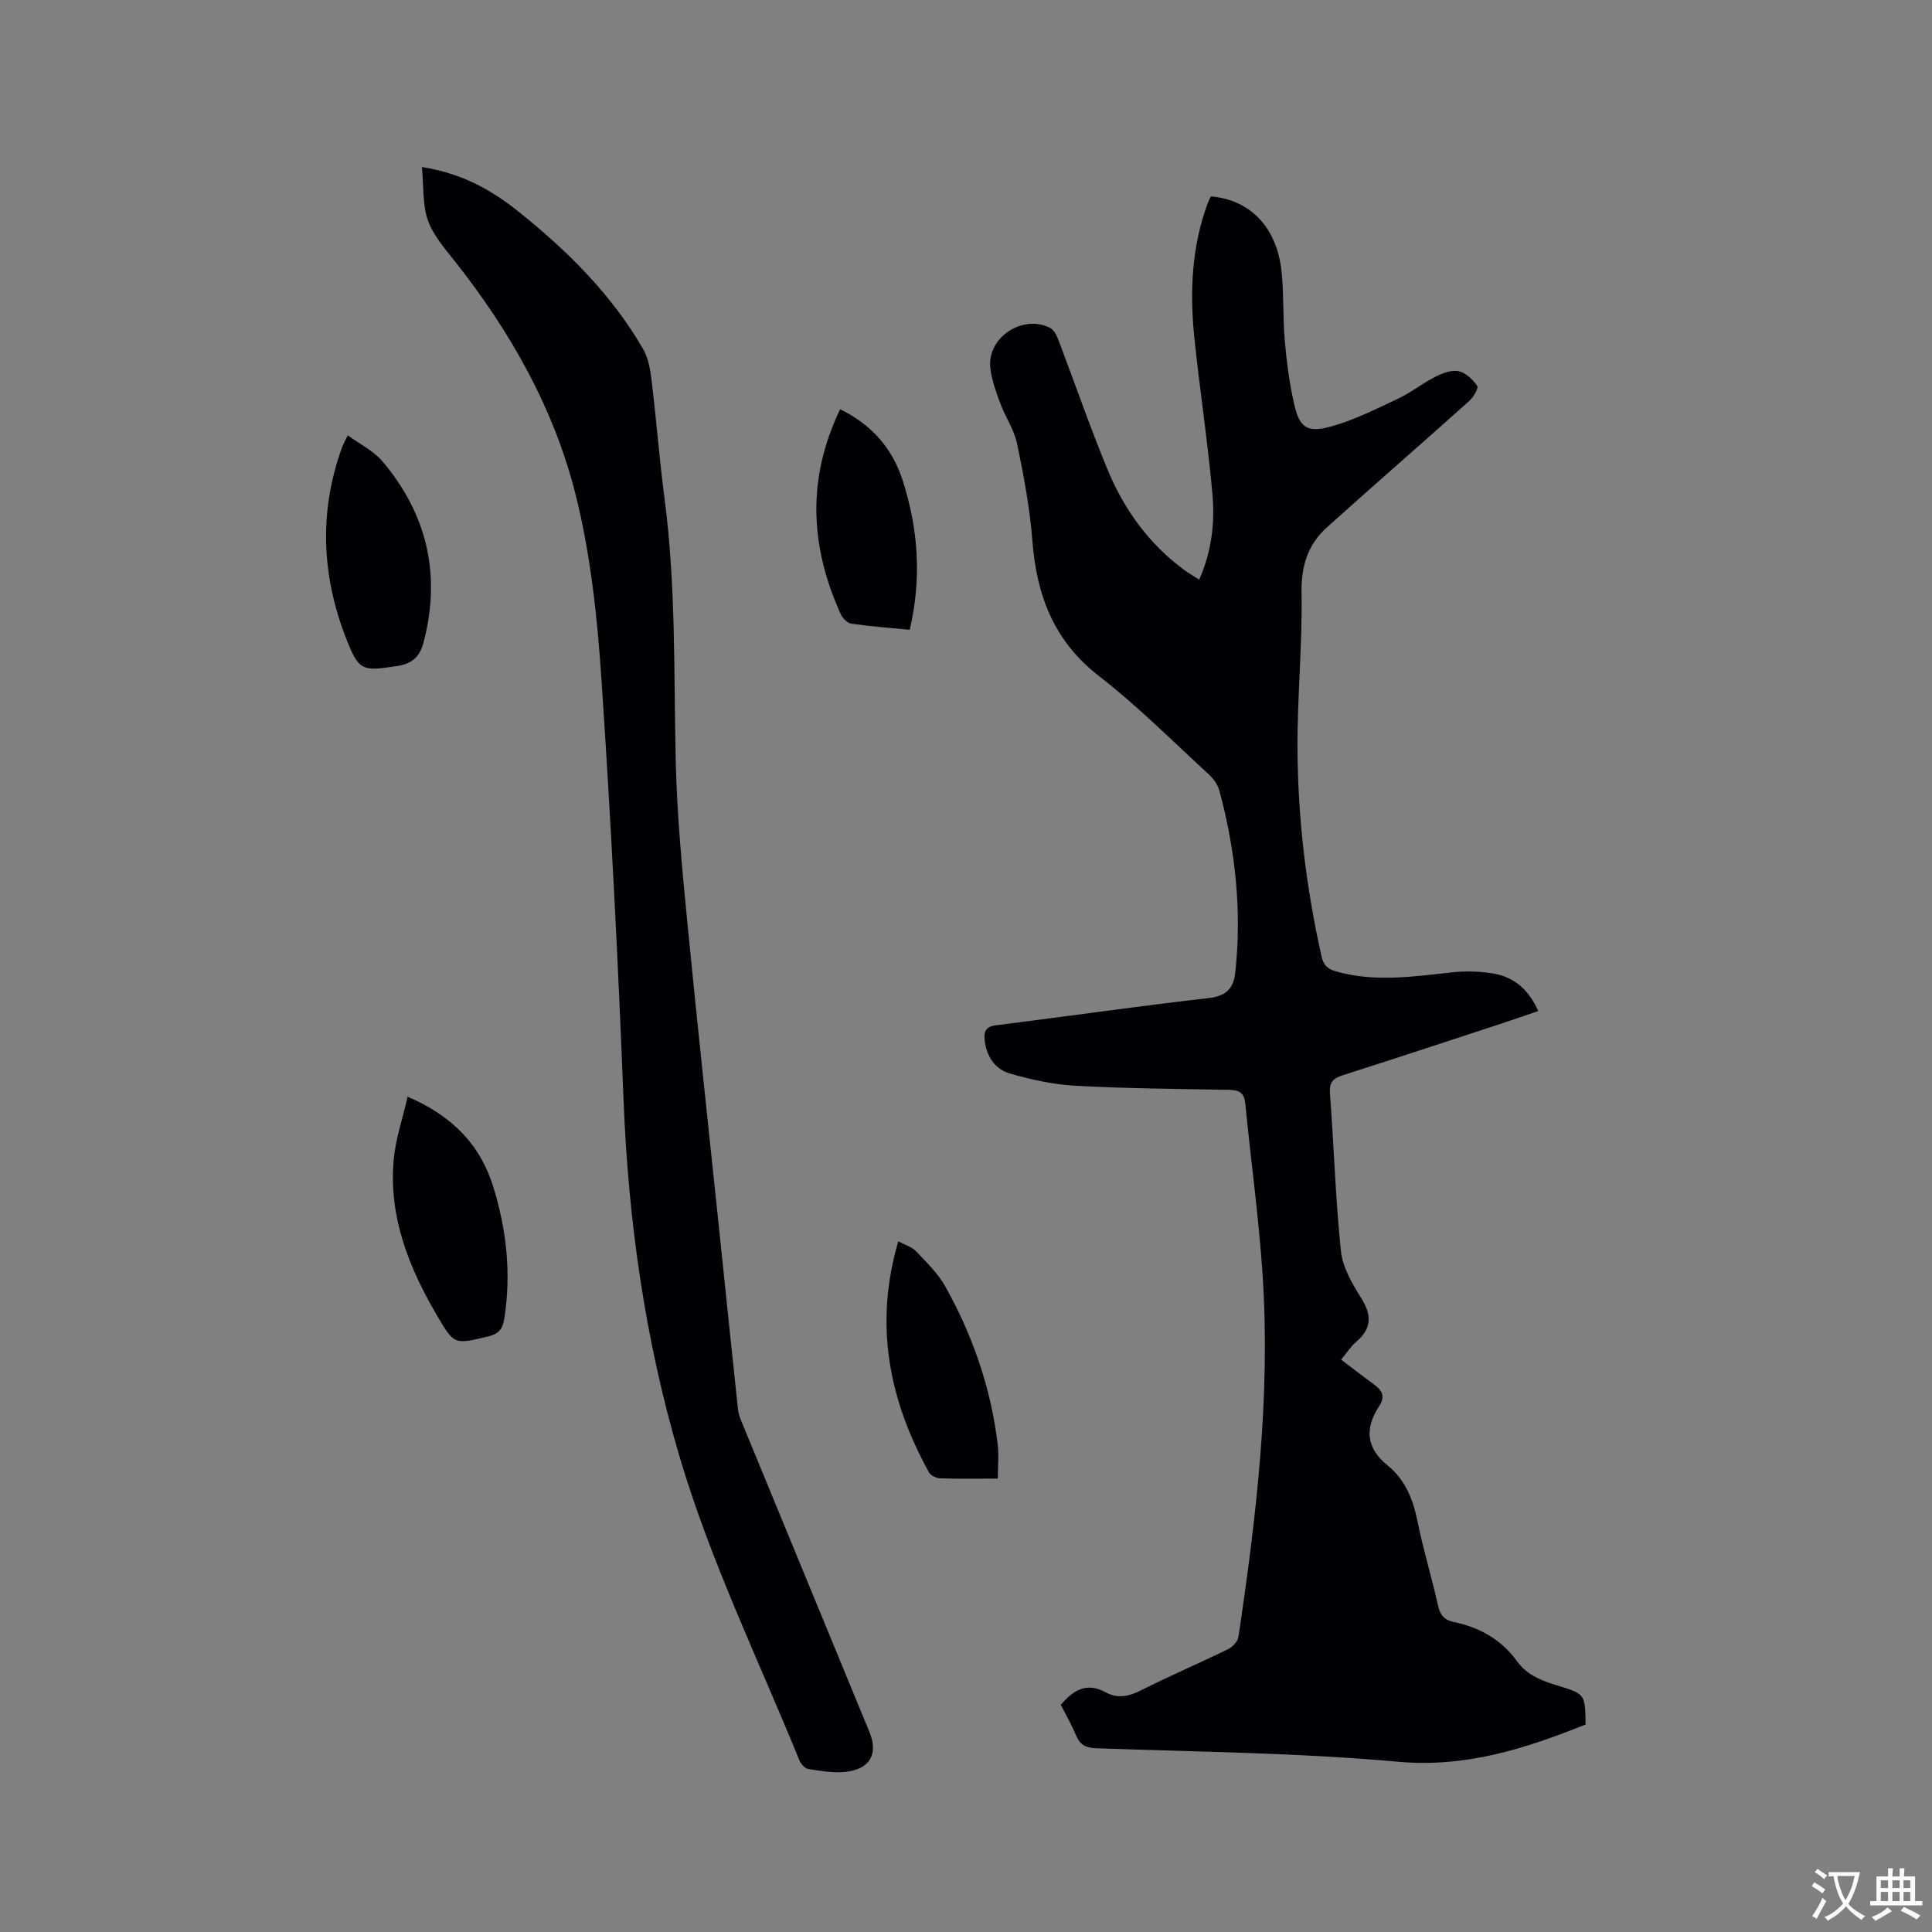 <svg enable-background="new 0 0 400 400" viewBox="0 0 400 400" xmlns="http://www.w3.org/2000/svg"><rect x="0" y="0" width="400" height="400" fill="#808080" stroke="none"/><g fill="#010105"><path d="m219.63 352.97c2.68-3.19 5.45-4.7 9.32-2.58 2.37 1.3 4.71.88 7.19-.38 5.95-3 12.09-5.63 18.09-8.55.95-.46 2.04-1.62 2.18-2.59 3.68-24.77 6.65-49.63 5.01-74.73-.78-11.93-2.44-23.8-3.6-35.7-.22-2.23-1.33-2.76-3.33-2.8-10.6-.2-21.2-.27-31.78-.84-4.58-.25-9.19-1.27-13.62-2.54-3.13-.9-4.87-3.6-5.23-6.97-.18-1.71.22-2.74 2.26-3 14.72-1.86 29.4-3.96 44.13-5.65 3.58-.41 5.13-1.98 5.49-5.21 1.4-12.8.06-25.38-3.29-37.76-.34-1.24-1.24-2.49-2.21-3.37-7.49-6.87-14.7-14.12-22.71-20.33-9.38-7.27-12.92-16.75-13.79-28.05-.52-6.72-1.78-13.42-3.16-20.03-.61-2.94-2.46-5.6-3.52-8.47-.87-2.36-1.76-4.81-2.03-7.29-.67-6.28 6.71-11.14 12.41-8.23.84.43 1.4 1.71 1.78 2.71 3.35 8.8 6.41 17.71 10 26.41 3.44 8.35 8.59 15.57 15.98 21 .91.67 1.91 1.24 3.08 1.99 2.57-5.79 3.26-11.71 2.75-17.58-.95-10.86-2.63-21.65-3.75-32.49-.97-9.46-.59-18.85 2.78-27.91.18-.48.43-.94.63-1.37 8.23.69 13.74 6.48 14.66 15.72.47 4.74.24 9.54.66 14.29.38 4.31.95 8.64 1.9 12.85 1.13 5.02 2.63 6.17 7.67 4.78 4.82-1.33 9.39-3.66 13.95-5.8 2.67-1.26 5.02-3.17 7.65-4.5 1.46-.74 3.34-1.46 4.81-1.15s2.94 1.72 3.85 3.04c.32.47-.79 2.35-1.65 3.13-9.78 8.76-19.69 17.37-29.45 26.15-3.97 3.57-5.37 8.02-5.27 13.58.19 10.79-.9 21.59-.84 32.39.09 14.44 1.81 28.75 4.98 42.87.4 1.8 1.2 2.6 2.99 3.11 8 2.27 15.96 1.08 23.97.2 2.9-.32 5.95-.24 8.82.28 4.19.76 7.16 3.38 9.08 7.73-3.03 1.03-5.87 2.02-8.74 2.96-10.56 3.46-21.11 6.94-31.7 10.32-2 .64-2.86 1.43-2.68 3.77.83 10.89 1.14 21.82 2.28 32.67.35 3.38 2.36 6.78 4.24 9.78 2.22 3.56 2.09 6.3-1.12 9.01-1.11.94-1.91 2.25-3.08 3.66 2.3 1.74 4.51 3.46 6.78 5.11 1.66 1.21 2.42 2.48 1.11 4.48-3 4.59-2.8 8.66 1.76 12.34 3.58 2.89 5.23 6.94 6.14 11.46 1.19 5.91 2.97 11.7 4.29 17.59.44 1.94 1.32 2.94 3.21 3.33 5.36 1.11 9.88 3.63 13.13 8.14 2.12 2.95 5.24 4.07 8.53 5.07 5.59 1.7 5.57 1.77 5.66 8.02-12.44 4.98-24.78 8.98-38.85 7.71-20.76-1.88-41.68-2.03-62.54-2.8-2.11-.08-3.27-.71-4.08-2.6-.9-2.17-2.07-4.19-3.18-6.38z"/><path d="m87.35 34.58c8.52 1.34 14.62 4.91 20.18 9.37 10.05 8.07 19.15 17.09 25.65 28.37 1.09 1.9 1.47 4.33 1.74 6.57.98 8.08 1.6 16.21 2.66 24.27 2.39 18.14 1.9 36.38 2.33 54.6.26 10.99 1.3 21.98 2.37 32.93 2.08 21.41 4.42 42.79 6.65 64.18 1.29 12.33 2.54 24.66 3.87 36.99.12 1.13.63 2.23 1.07 3.3 8.7 21.14 17.42 42.27 26.13 63.41 1.85 4.5.19 7.65-4.77 8.26-2.56.31-5.26-.18-7.86-.57-.71-.11-1.56-1.05-1.86-1.8-8.5-20.86-18.39-41.17-24.81-62.86-7.14-24.12-10.61-48.75-11.6-73.86-1.15-29.12-2.63-58.23-4.59-87.3-.85-12.64-2.21-25.43-5.25-37.69-4.47-18.05-13.58-34.14-25.17-48.76-2.09-2.64-4.44-5.35-5.52-8.43-1.11-3.21-.83-6.91-1.22-10.98z"/><path d="m84.39 227.06c9.32 3.99 15.07 10.02 17.75 18.69 2.74 8.88 3.74 17.96 2.27 27.25-.35 2.21-1.19 3.2-3.42 3.72-6.87 1.61-6.92 1.76-10.46-4.27-5.87-10-10.11-20.55-9.01-32.43.39-4.21 1.82-8.34 2.87-12.96z"/><path d="m72 90.12c2.57 1.89 5.35 3.23 7.17 5.38 9.3 11.01 12.22 23.59 8.49 37.61-.75 2.81-2.3 4.3-5.38 4.77-7.3 1.12-7.97 1.12-10.68-5.86-5.03-12.97-5.57-26.14-.8-39.36.25-.66.61-1.28 1.2-2.54z"/><path d="m206.59 306.13c-4.57 0-8.28.07-11.98-.06-.79-.03-1.92-.59-2.28-1.24-8.25-14.93-11.42-30.55-6.35-47.83 1.46.79 2.85 1.18 3.7 2.08 2.17 2.29 4.52 4.57 6.04 7.28 5.67 10.15 9.44 21.02 10.83 32.61.28 2.25.04 4.57.04 7.16z"/><path d="m173.94 84.73c6.75 3.31 10.87 8.28 12.95 14.74 3.22 10.02 3.97 20.23 1.46 30.92-4.15-.4-8.14-.69-12.08-1.26-.82-.12-1.81-1.12-2.19-1.95-6.36-13.99-7.08-28.01-.14-42.45z"/></g><path d="m377.9 391.2c-.2.3-.4.5-.6.8-.7-.6-1.4-1-2.2-1.5.2-.3.4-.5.5-.8.6.4 1.4.8 2.3 1.5zm-1.8 6.1c-.2-.2-.5-.4-.9-.6.4-.6.8-1.2 1.2-1.9s.7-1.3.9-1.9c.3.3.5.5.8.7-.7 1.3-1.4 2.6-2 3.7zm2.2-9c-.3.3-.5.5-.6.8-.6-.6-1.3-1.1-2-1.5.3-.3.5-.5.6-.7.6.5 1.3.9 2 1.4zm.3.2v-.9h2 4.5c-.3 1.3-.6 2.5-1 3.6s-.9 2.1-1.4 3c.4.5 1 1 1.6 1.4s1.2.8 1.9 1.1c-.3.2-.5.4-.8.8-.4-.3-1-.7-1.6-1.2s-1.2-1.1-1.6-1.6c-.5.6-1.1 1.1-1.7 1.6s-1.4.9-2.1 1.4c-.1-.3-.3-.5-.7-.8.6-.2 1.2-.5 1.9-1s1.4-1.1 2-1.8c-.5-.8-.9-1.6-1.2-2.5s-.6-2-.8-3.2c-.4.1-.7.1-1 .1zm2.5 2.7c.3 1 .7 1.7 1 2.2.3-.5.6-1.1 1-2s.6-1.9.9-3h-3.2-.4c.1.9.3 1.8.7 2.8z" fill="#fafbfa"/><path d="m396.5 388.5v1.5 3.6h1.5v.9c-.4 0-1 0-1.7 0h-7.9c-.5 0-.9 0-1.2 0v-.9h1.3v-3.5c0-.7 0-1.2 0-1.6h2.4c0-.8 0-1.4 0-1.7h1c0 .3-.1.8-.1 1.7h1.5c0-.8 0-1.4 0-1.7h1c0 .3-.1.9-.1 1.7zm-8.2 9.2c-.2-.3-.5-.5-.8-.8.8-.3 1.4-.6 1.9-.9s1-.7 1.4-1.1c.3.3.6.5.9.8-1.6 1-2.8 1.6-3.4 2zm2.6-6.8v-1.6h-1.5v1.6zm0 2.7v-1.9h-1.5v1.9zm2.4-2.7v-1.6h-1.5v1.6zm0 2.7v-1.9h-1.5v1.9zm.2 2 .7-.8c.4.2.9.5 1.6.8s1.3.7 1.8 1c-.3.3-.5.5-.8.8-.4-.3-1.5-1-3.3-1.8zm2-4.7v-1.6h-1.4v1.6zm0 2.7v-1.9h-1.4v1.9z" fill="#fafbfa"/></svg>